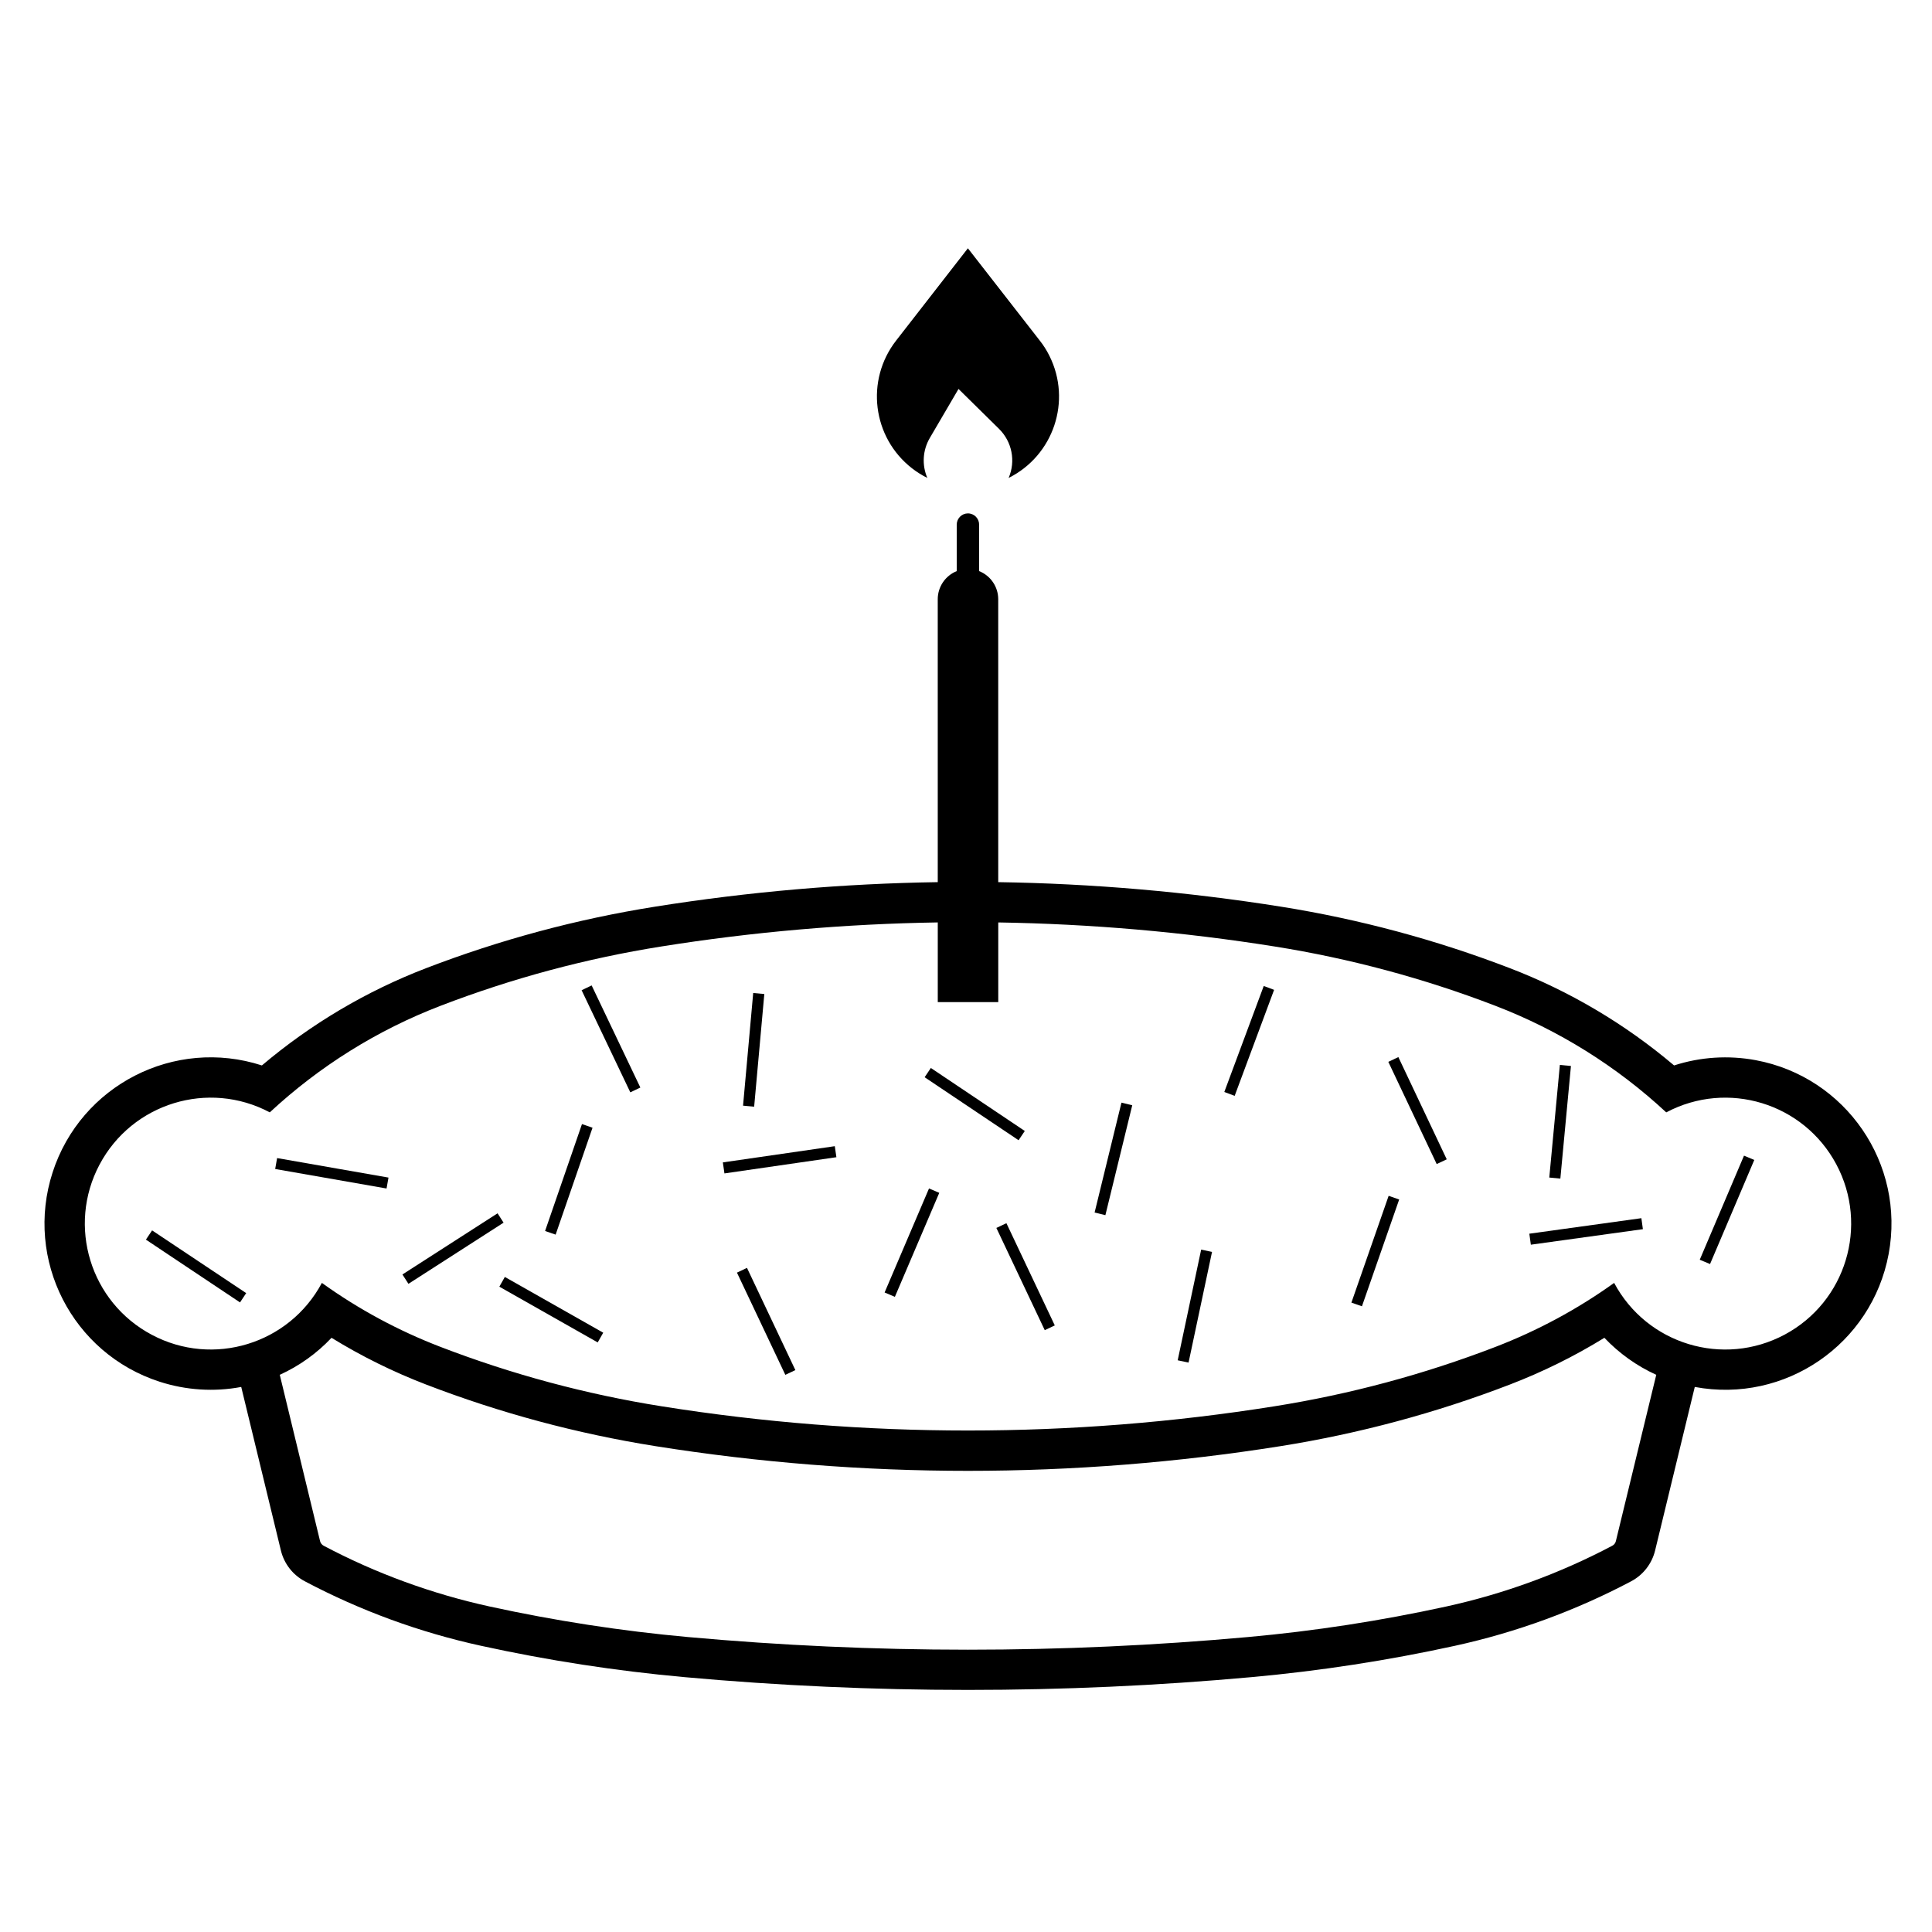 <?xml version="1.0" encoding="UTF-8"?>
<!-- The Best Svg Icon site in the world: iconSvg.co, Visit us! https://iconsvg.co -->
<svg fill="#000000" width="800px" height="800px" version="1.1" viewBox="144 144 512 512" xmlns="http://www.w3.org/2000/svg">
 <g>
  <path d="m381.15 487.68-2.719-1.16 11.766-27.566 2.719 1.16z"/>
  <path d="m275.86 465.54 1.594 2.481-25.211 16.207-1.594-2.481z"/>
  <path d="m458.98 505.1-2.879-0.609 6.219-29.332 2.879 0.609z"/>
  <path d="m436.94 466.03-2.859-0.699 7.117-29.121 2.859 0.699z"/>
  <path d="m415.58 443.72-1.645 2.453-24.895-16.695 1.645-2.453z"/>
  <path d="m313.7 432.21-2.66 1.27-12.906-27.059 2.66-1.27z"/>
  <path d="m365.23 447.75 0.422 2.922-29.668 4.297-0.422-2.922z"/>
  <path d="m354.78 507.09-2.66 1.258-12.82-27.09 2.66-1.258z"/>
  <path d="m303.86 497.18-1.461 2.578-26.07-14.777 1.461-2.578z"/>
  <path d="m423.53 495.25-2.66 1.258-12.82-27.09 2.66-1.258z"/>
  <path d="m343.86 437.28-2.945-0.266 2.691-29.855 2.945 0.266z"/>
  <path d="m291.25 471.19-2.797-0.965 9.777-28.332 2.797 0.965z"/>
  <path d="m246.95 456.07-0.508 2.894-29.516-5.168 0.508-2.894z"/>
  <path d="m471.2 434.41-2.746-1.023 10.449-28.09 2.746 1.023z"/>
  <path d="m527.4 451.23-2.66 1.258-12.82-27.09 2.66-1.258z"/>
  <path d="m578.98 466.83 0.402 2.914-29.691 4.113-0.402-2.914z"/>
  <path d="m557.51 456.34-2.934-0.277 2.805-29.844 2.934 0.277z"/>
  <path d="m504.93 490.18-2.793-0.973 9.867-28.301 2.793 0.973z"/>
  <path d="m606.18 450.26 2.723 1.141-11.723 27.582-2.727-1.141z"/>
  <path d="m483.43 384.27c20.742 3.301 41.09 8.766 60.684 16.297 15.863 6.09 30.578 14.812 43.535 25.785 6.984-2.262 14.414-2.734 21.629-1.395 23.922 4.457 39.699 27.461 35.23 51.383-4.473 23.91-27.461 39.676-51.375 35.215l-10.52 43.371c-0.855 3.492-3.176 6.465-6.367 8.148-14.73 7.785-30.445 13.531-46.707 17.086-17.75 3.883-35.719 6.648-53.816 8.293-25.004 2.273-50.078 3.394-75.207 3.394-25.086 0-50.18-1.125-75.184-3.394-18.086-1.641-36.062-4.41-53.809-8.293-16.27-3.551-31.988-9.301-46.707-17.086-3.203-1.684-5.512-4.656-6.367-8.148l-10.52-43.371c-7.211 1.359-14.656 0.867-21.629-1.387-23.164-7.488-35.848-32.312-28.359-55.469 7.492-23.156 32.324-35.836 55.465-28.348 12.969-10.973 27.664-19.688 43.539-25.785 19.594-7.531 39.941-13 60.688-16.297 24.777-3.941 49.801-6.117 74.883-6.492l-0.004-74.988c0-3.266 2-6.223 5.031-7.438v-12.309c0-1.641 1.328-2.988 2.961-2.988 1.668 0 2.977 1.344 2.977 2.988v12.309c3.055 1.211 5.059 4.168 5.059 7.438l0.004 74.988c25.082 0.383 50.098 2.555 74.887 6.492zm88.789 168.15 10.707-44.082c-5.176-2.352-9.828-5.68-13.75-9.809-7.945 4.902-16.344 9.043-25.07 12.398-19.594 7.535-39.941 13-60.684 16.305-27.402 4.359-55.133 6.555-82.91 6.555-27.738 0-55.473-2.195-82.875-6.555-20.746-3.305-41.098-8.766-60.688-16.305-8.734-3.356-17.125-7.496-25.09-12.398-3.894 4.133-8.551 7.457-13.715 9.809l10.68 44.082c0.125 0.523 0.488 0.973 0.973 1.23 13.863 7.332 28.684 12.742 44.008 16.098 17.32 3.777 34.855 6.484 52.477 8.082 24.676 2.231 49.465 3.356 74.227 3.356 24.801 0 49.555-1.125 74.25-3.356 17.633-1.594 35.164-4.301 52.477-8.082 15.324-3.356 30.133-8.766 44.008-16.098 0.508-0.258 0.855-0.711 0.977-1.23zm-364.61-63.266 1.633-2.469-24.938-16.621-1.633 2.449zm200.94-100.7v21.117h-16.031v-21.121c-24.516 0.387-48.98 2.508-73.203 6.367-20.008 3.18-39.633 8.453-58.539 15.719-16.777 6.434-32.121 16.031-45.281 28.25-16.277-8.641-36.477-2.438-45.117 13.844-8.641 16.273-2.434 36.477 13.855 45.105 16.238 8.629 36.391 2.469 45.07-13.754 9.719 6.988 20.285 12.676 31.473 16.973 18.902 7.269 38.531 12.543 58.539 15.723 26.863 4.281 54.012 6.422 81.199 6.422 27.211 0 54.359-2.144 81.234-6.422 20.008-3.18 39.629-8.453 58.527-15.723 11.168-4.301 21.754-9.984 31.488-16.973 8.691 16.27 28.898 22.395 45.168 13.719 16.262-8.68 22.383-28.91 13.703-45.156-8.672-16.227-28.812-22.375-45.066-13.754-13.148-12.223-28.535-21.816-45.289-28.25-18.898-7.262-38.52-12.539-58.527-15.719-24.223-3.856-48.691-5.977-73.203-6.367z"/>
  <path d="m408.76 257.66-10.742-10.586-7.617 13.008c-1.883 3.231-2.125 7.152-0.648 10.574-1.43-0.715-2.797-1.57-4.051-2.543-10.523-8.184-12.402-23.336-4.223-33.855l19.023-24.461 19.051 24.461c0.996 1.254 1.84 2.609 2.559 4.051 5.953 11.914 1.102 26.41-10.82 32.352 1.93-4.438 0.91-9.602-2.531-13z"/>
 </g>
</svg>